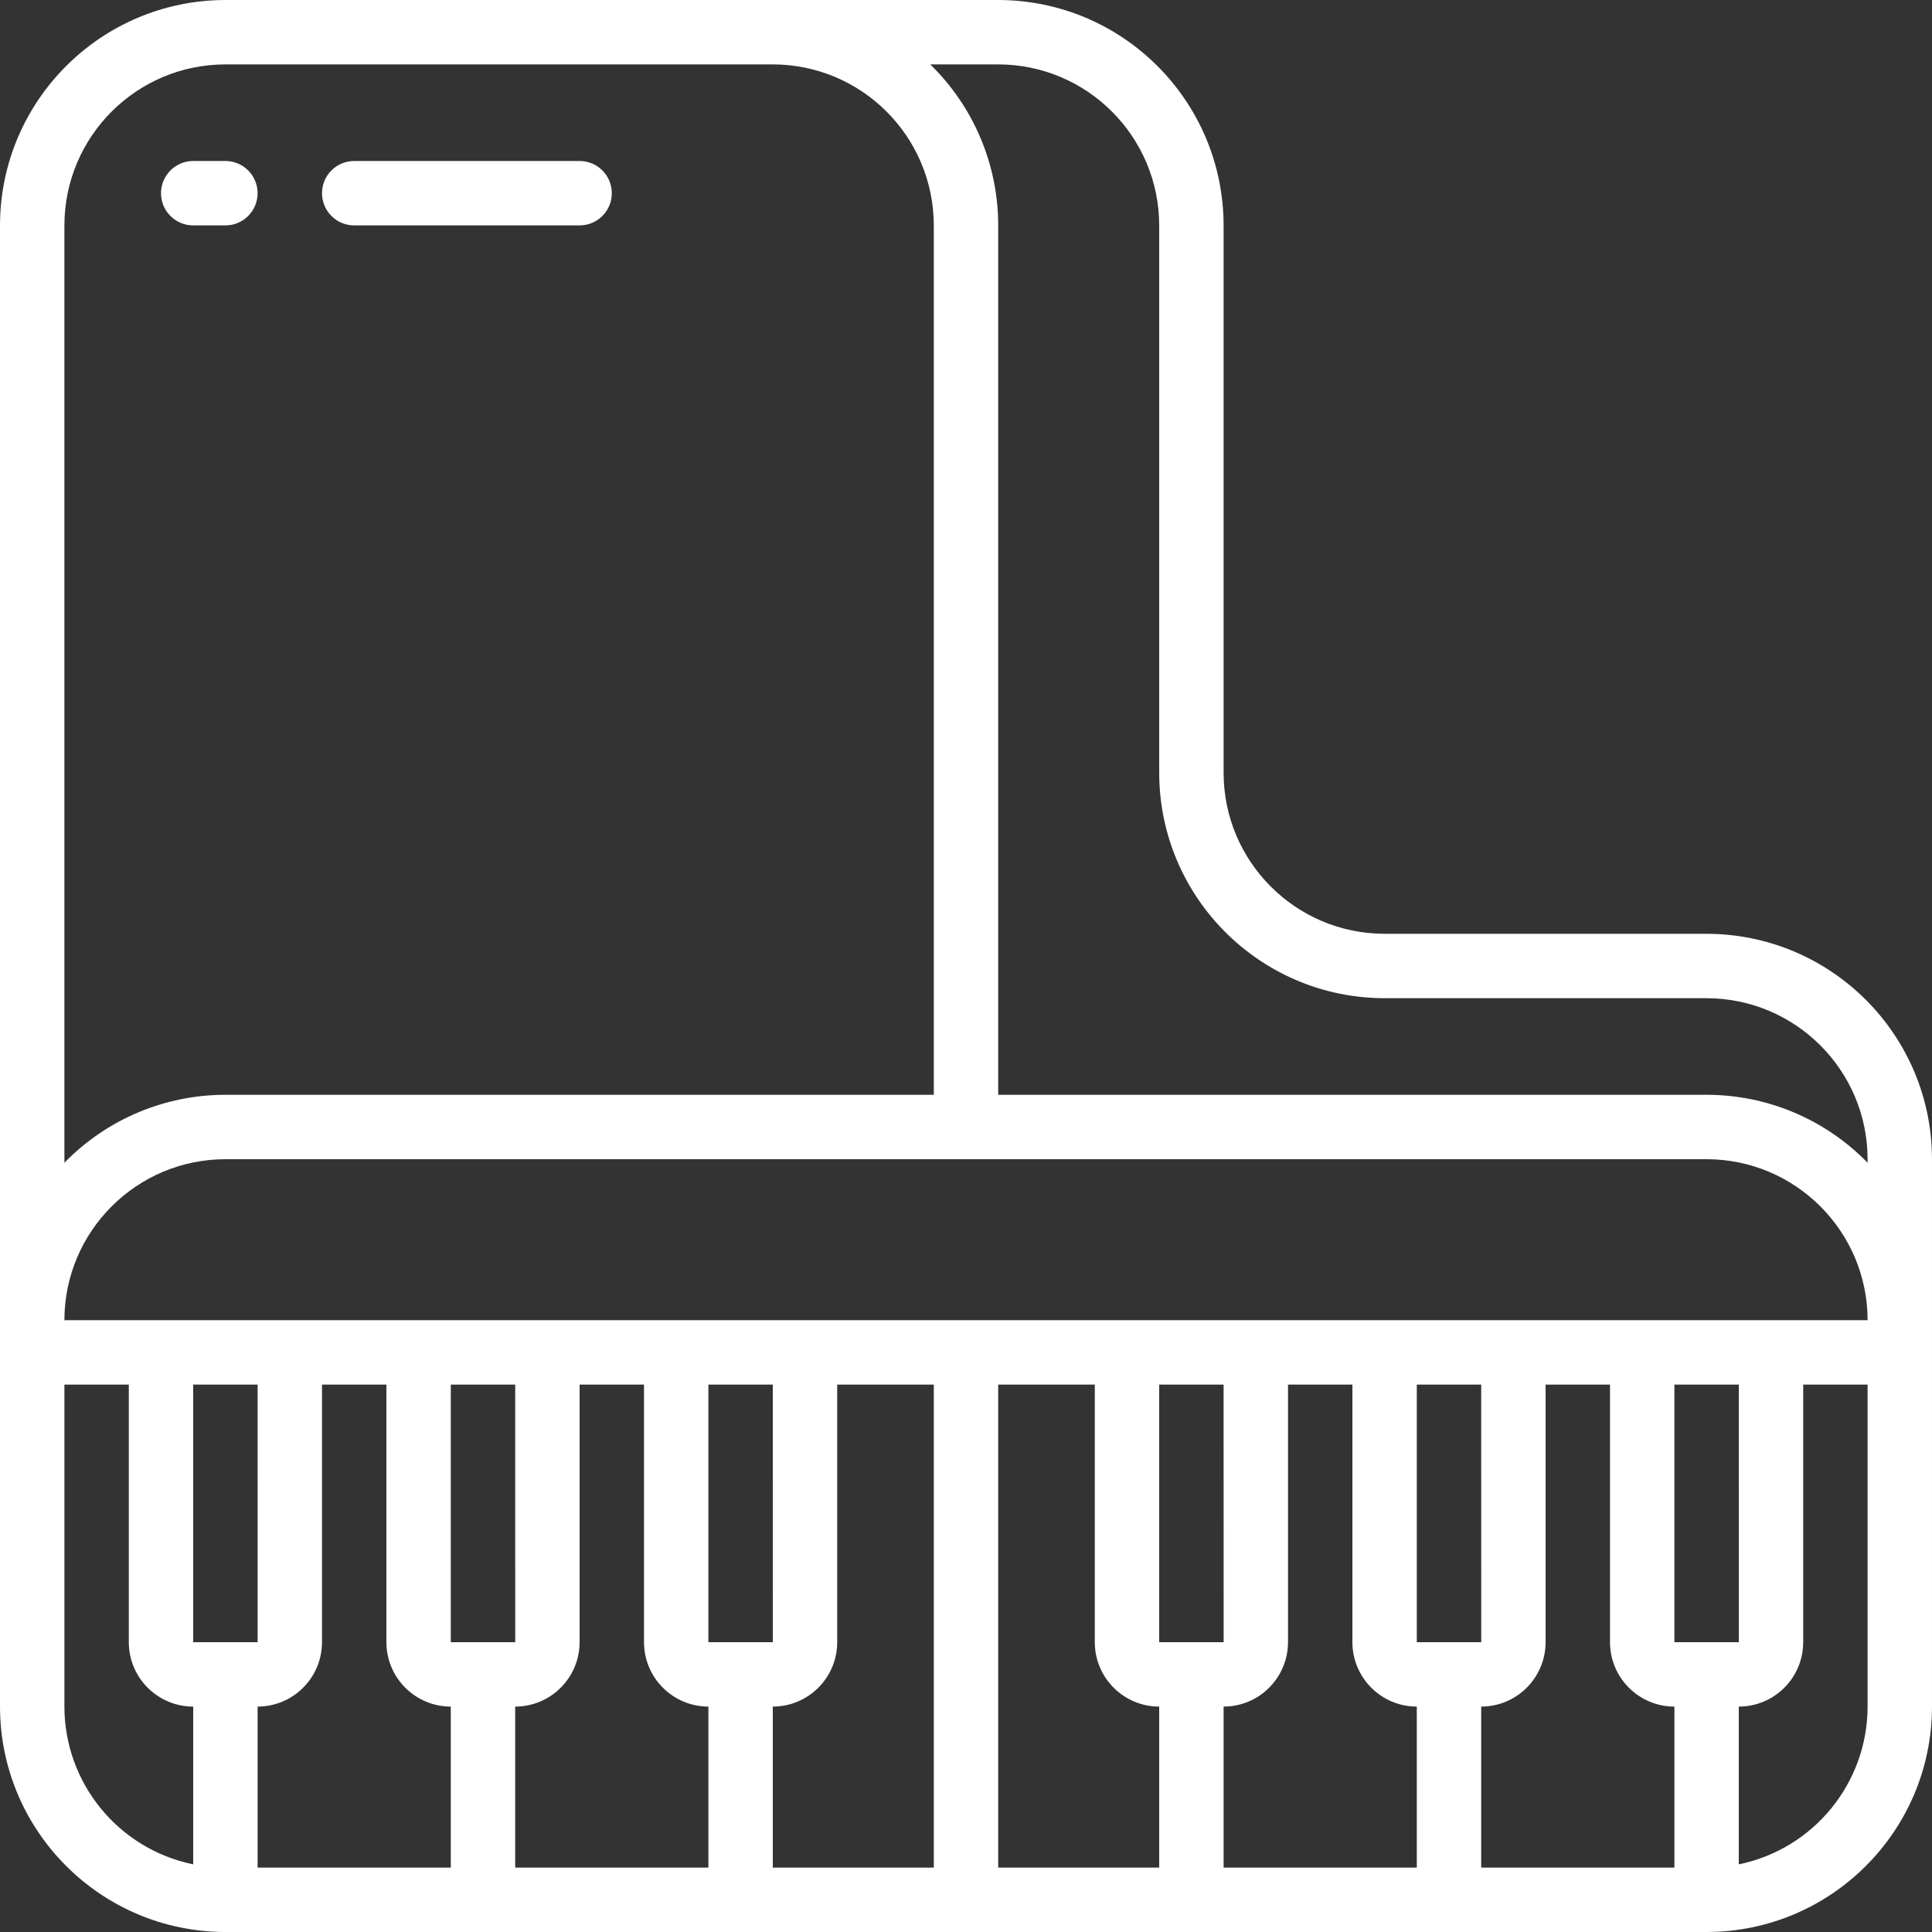 <?xml version="1.0" encoding="UTF-8"?> <svg xmlns="http://www.w3.org/2000/svg" xmlns:xlink="http://www.w3.org/1999/xlink" id="Capa_1" x="0px" y="0px" viewBox="0 0 512 512" style="enable-background:new 0 0 512 512;" xml:space="preserve" width="512px" height="512px" class=""><rect x="0" y="0" width="512" height="512" fill="#333333" stroke="none"/><g><g> <g> <path d="M452.267,247.467h-85.333c-23.553-0.028-42.639-19.114-42.667-42.667V59.733C324.228,26.759,297.507,0.038,264.533,0 h-204.8C26.759,0.038,0.038,26.759,0,59.733v392.533C0.038,485.241,26.759,511.962,59.733,512h392.533 c32.974-0.038,59.695-26.759,59.733-59.733V307.2C511.962,274.226,485.241,247.505,452.267,247.467z M17.067,59.733 c0.028-23.553,19.114-42.639,42.667-42.667H204.8c23.553,0.028,42.639,19.114,42.667,42.667v230.4H59.733 c-16.07-0.002-31.458,6.494-42.667,18.01V59.733z M51.2,494.071c-19.85-4.08-34.106-21.539-34.133-41.804v-85.333h17.067V435.2 c0.011,9.421,7.645,17.056,17.067,17.067V494.071z M51.2,435.2v-68.267h17.067l0.009,68.267H51.2z M119.467,494.933h-51.2v-42.667 c9.421-0.011,17.056-7.645,17.067-17.067v-68.267H102.4V435.2c0.011,9.421,7.645,17.056,17.067,17.067V494.933z M187.733,494.933 h-51.2v-42.667c9.421-0.011,17.056-7.645,17.067-17.067v-68.267h17.067V435.2c0.011,9.421,7.645,17.056,17.067,17.067V494.933z M119.467,435.2v-68.267h17.067l0.009,68.267H119.467z M247.467,494.933H204.8v-42.667c9.421-0.011,17.056-7.645,17.067-17.067 v-68.267h25.6V494.933z M187.733,435.2v-68.267H204.8l0.009,68.267H187.733z M307.2,494.933h-42.667v-128h25.6V435.2 c0.011,9.421,7.645,17.056,17.067,17.067V494.933z M375.467,494.933h-51.2v-42.667c9.421-0.011,17.056-7.645,17.067-17.067 v-68.267H358.4V435.2c0.011,9.421,7.645,17.056,17.067,17.067V494.933z M307.2,435.2v-68.267h17.067l0.009,68.267H307.2z M443.733,494.933h-51.2v-42.667c9.421-0.011,17.056-7.645,17.067-17.067v-68.267h17.067V435.2 c0.011,9.421,7.646,17.056,17.067,17.067V494.933z M375.467,435.2v-68.267h17.067l0.009,68.267H375.467z M443.733,435.2v-68.267 H460.8l0.008,68.267H443.733z M494.933,452.267c-0.028,20.265-14.283,37.724-34.133,41.804v-41.804 c9.421-0.011,17.056-7.645,17.067-17.067v-68.267h17.067V452.267z M469.333,349.867H17.067 c0.028-23.553,19.114-42.639,42.667-42.667h392.533c23.553,0.028,42.639,19.114,42.667,42.667H469.333z M494.933,308.143 c-11.208-11.516-26.596-18.012-42.667-18.01H264.533v-230.4c0.002-16.07-6.493-31.458-18.01-42.667h18.01 c23.553,0.028,42.639,19.114,42.667,42.667V204.8c0.038,32.974,26.759,59.695,59.733,59.733h85.333 c23.553,0.028,42.639,19.114,42.667,42.667V308.143z" data-original="#000000" class="active-path" data-old_color="#000000" fill="#FFFFFF"></path> </g> </g><g> <g> <path d="M59.733,42.667H51.2c-4.713,0-8.533,3.82-8.533,8.533s3.82,8.533,8.533,8.533h8.533c4.713,0,8.533-3.82,8.533-8.533 S64.446,42.667,59.733,42.667z" data-original="#000000" class="active-path" data-old_color="#000000" fill="#FFFFFF"></path> </g> </g><g> <g> <path d="M153.6,42.667H93.867c-4.713,0-8.533,3.82-8.533,8.533s3.82,8.533,8.533,8.533H153.6c4.713,0,8.533-3.82,8.533-8.533 S158.313,42.667,153.6,42.667z" data-original="#000000" class="active-path" data-old_color="#000000" fill="#FFFFFF"></path> </g> </g></g> </svg> 
